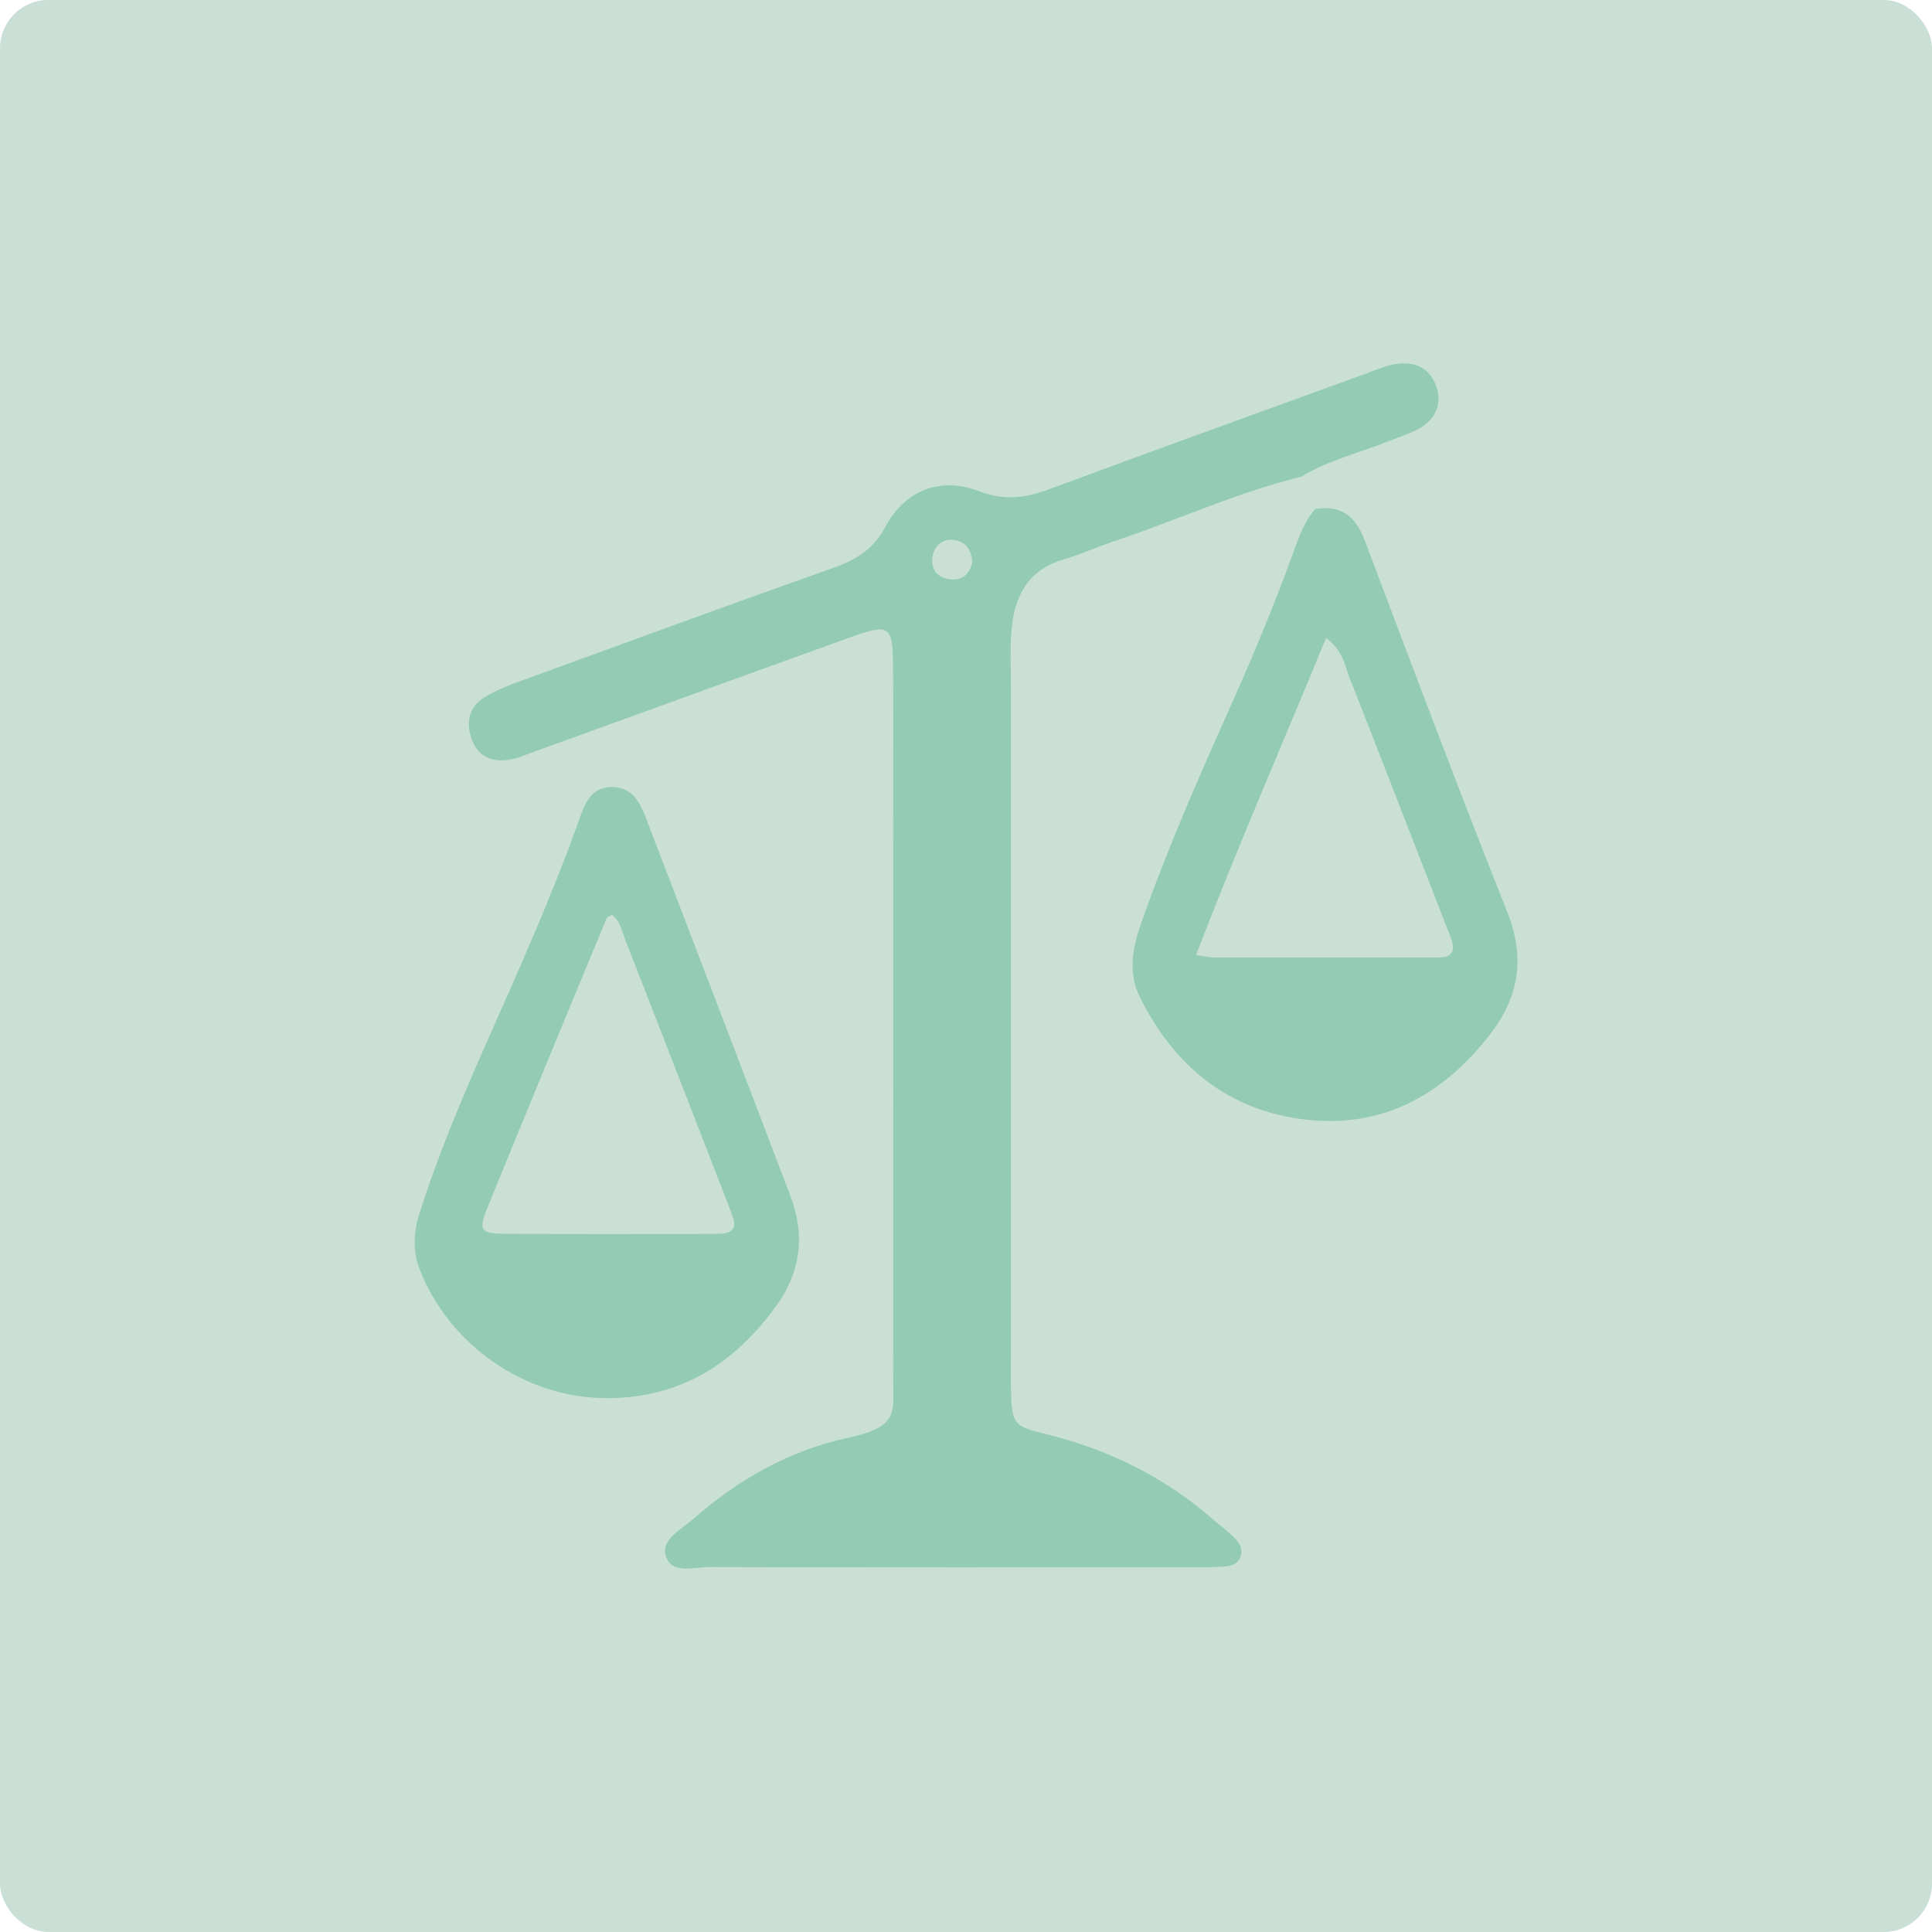 <?xml version="1.0" encoding="UTF-8"?><svg id="Layer_1" xmlns="http://www.w3.org/2000/svg" viewBox="0 0 200 200"><defs><style>.cls-1{fill:#93cbb5;}.cls-2{fill:#cae0d6;}</style></defs><rect class="cls-2" y="0" width="200" height="200" rx="5" ry="5"/><g><path class="cls-1" d="M134.73,49.34c-6.69,1.64-12.95,4.54-19.46,6.71-1.73,.58-3.4,1.34-5.14,1.85-3.83,1.11-5.18,3.97-5.44,7.57-.14,1.95-.04,3.92-.04,5.89,0,23.13,0,46.26,0,69.39,0,1.12-.03,2.24,.01,3.36,.1,3.23,.26,3.53,3.4,4.29,6.67,1.62,12.64,4.54,17.77,9.12,.31,.28,.68,.5,.98,.79,.8,.76,1.98,1.5,1.64,2.72-.36,1.31-1.77,1.11-2.87,1.19-.7,.05-1.4,.03-2.1,.03-16.69,0-33.38,.02-50.07-.03-1.57,0-3.89,.79-4.48-1.14-.53-1.74,1.6-2.75,2.82-3.82,4.6-4.05,9.88-7.07,15.84-8.37,5.61-1.22,4.86-2.56,4.87-6.59,.02-19.21,0-38.41,0-57.62,0-5.19,.03-10.37-.01-15.56-.03-4.44-.3-4.63-4.6-3.08-10.82,3.89-21.61,7.82-32.42,11.73-.92,.33-1.84,.74-2.8,.89-1.68,.25-3.11-.34-3.75-2-.66-1.72-.43-3.41,1.24-4.45,1.17-.74,2.51-1.26,3.82-1.73,10.8-3.94,21.59-7.89,32.42-11.73,2.36-.83,4.09-1.95,5.34-4.29,2.01-3.75,5.74-5.13,9.65-3.61,2.59,1.01,4.81,.71,7.28-.21,10.9-4.05,21.85-7.99,32.79-11.97,1.05-.38,2.1-.86,3.2-1.01,1.83-.24,3.36,.42,4.04,2.27,.66,1.83,0,3.35-1.59,4.34-.94,.58-2.05,.88-3.08,1.31-3.11,1.27-6.43,2.01-9.33,3.8l.06-.04Zm-34.09,8.9c-.03-1.31-.7-2.23-1.94-2.35-1.29-.13-2.11,.75-2.19,2.02-.07,1.09,.59,1.88,1.7,2.04,1.3,.19,2.14-.4,2.43-1.71Z"/><path class="cls-1" d="M62.66,144.73c-8.3-.03-16.15-5.49-19.19-13.26-.79-2.02-.66-3.94-.02-5.94,1.96-6.16,4.48-12.1,7.1-18.01,3.24-7.32,6.51-14.63,9.23-22.17,.65-1.8,1.18-3.9,3.61-3.87,2.35,.02,3.03,2.02,3.72,3.83,4.91,12.84,9.84,25.67,14.72,38.52,1.55,4.09,1.07,7.9-1.58,11.51-4.62,6.29-10.33,9.43-17.58,9.4Zm.68-50.04c-.21,.15-.5,.24-.57,.42-4.11,9.94-8.23,19.88-12.29,29.85-.98,2.4-.76,2.75,1.76,2.76,7.18,.05,14.36,.02,21.54,.02,.24,0,.48-.01,.72-.02,1.22-.03,1.82-.52,1.34-1.8-.25-.67-.5-1.34-.76-2.01-3.42-8.8-6.82-17.61-10.27-26.4-.38-.97-.55-2.1-1.46-2.81Z"/><path class="cls-1" d="M136.12,52.7c2.7-.46,4.2,.72,5.16,3.25,4.85,12.87,9.7,25.74,14.77,38.52,1.9,4.78,1.14,8.87-1.9,12.74-4.83,6.15-11.02,9.61-18.99,8.69-8.02-.92-13.58-5.52-17.14-12.63-1.27-2.54-.8-5.09,.1-7.66,2.81-8.02,6.26-15.78,9.72-23.53,2.24-5.02,4.32-10.12,6.19-15.29,.53-1.46,1.09-2.92,2.13-4.12,0,0-.05,.04-.05,.04Zm1.15,13.35c-4.57,11.13-9.22,21.76-13.46,32.82,.99,.13,1.46,.25,1.92,.25,7.41,.01,14.81,.01,22.22,.01,.36,0,.72-.02,1.07-.02,1.38,0,1.6-.77,1.22-1.9-.19-.56-.44-1.11-.65-1.67-3.29-8.45-6.55-16.92-9.88-25.36-.51-1.28-.65-2.8-2.44-4.14Z"/></g></svg>